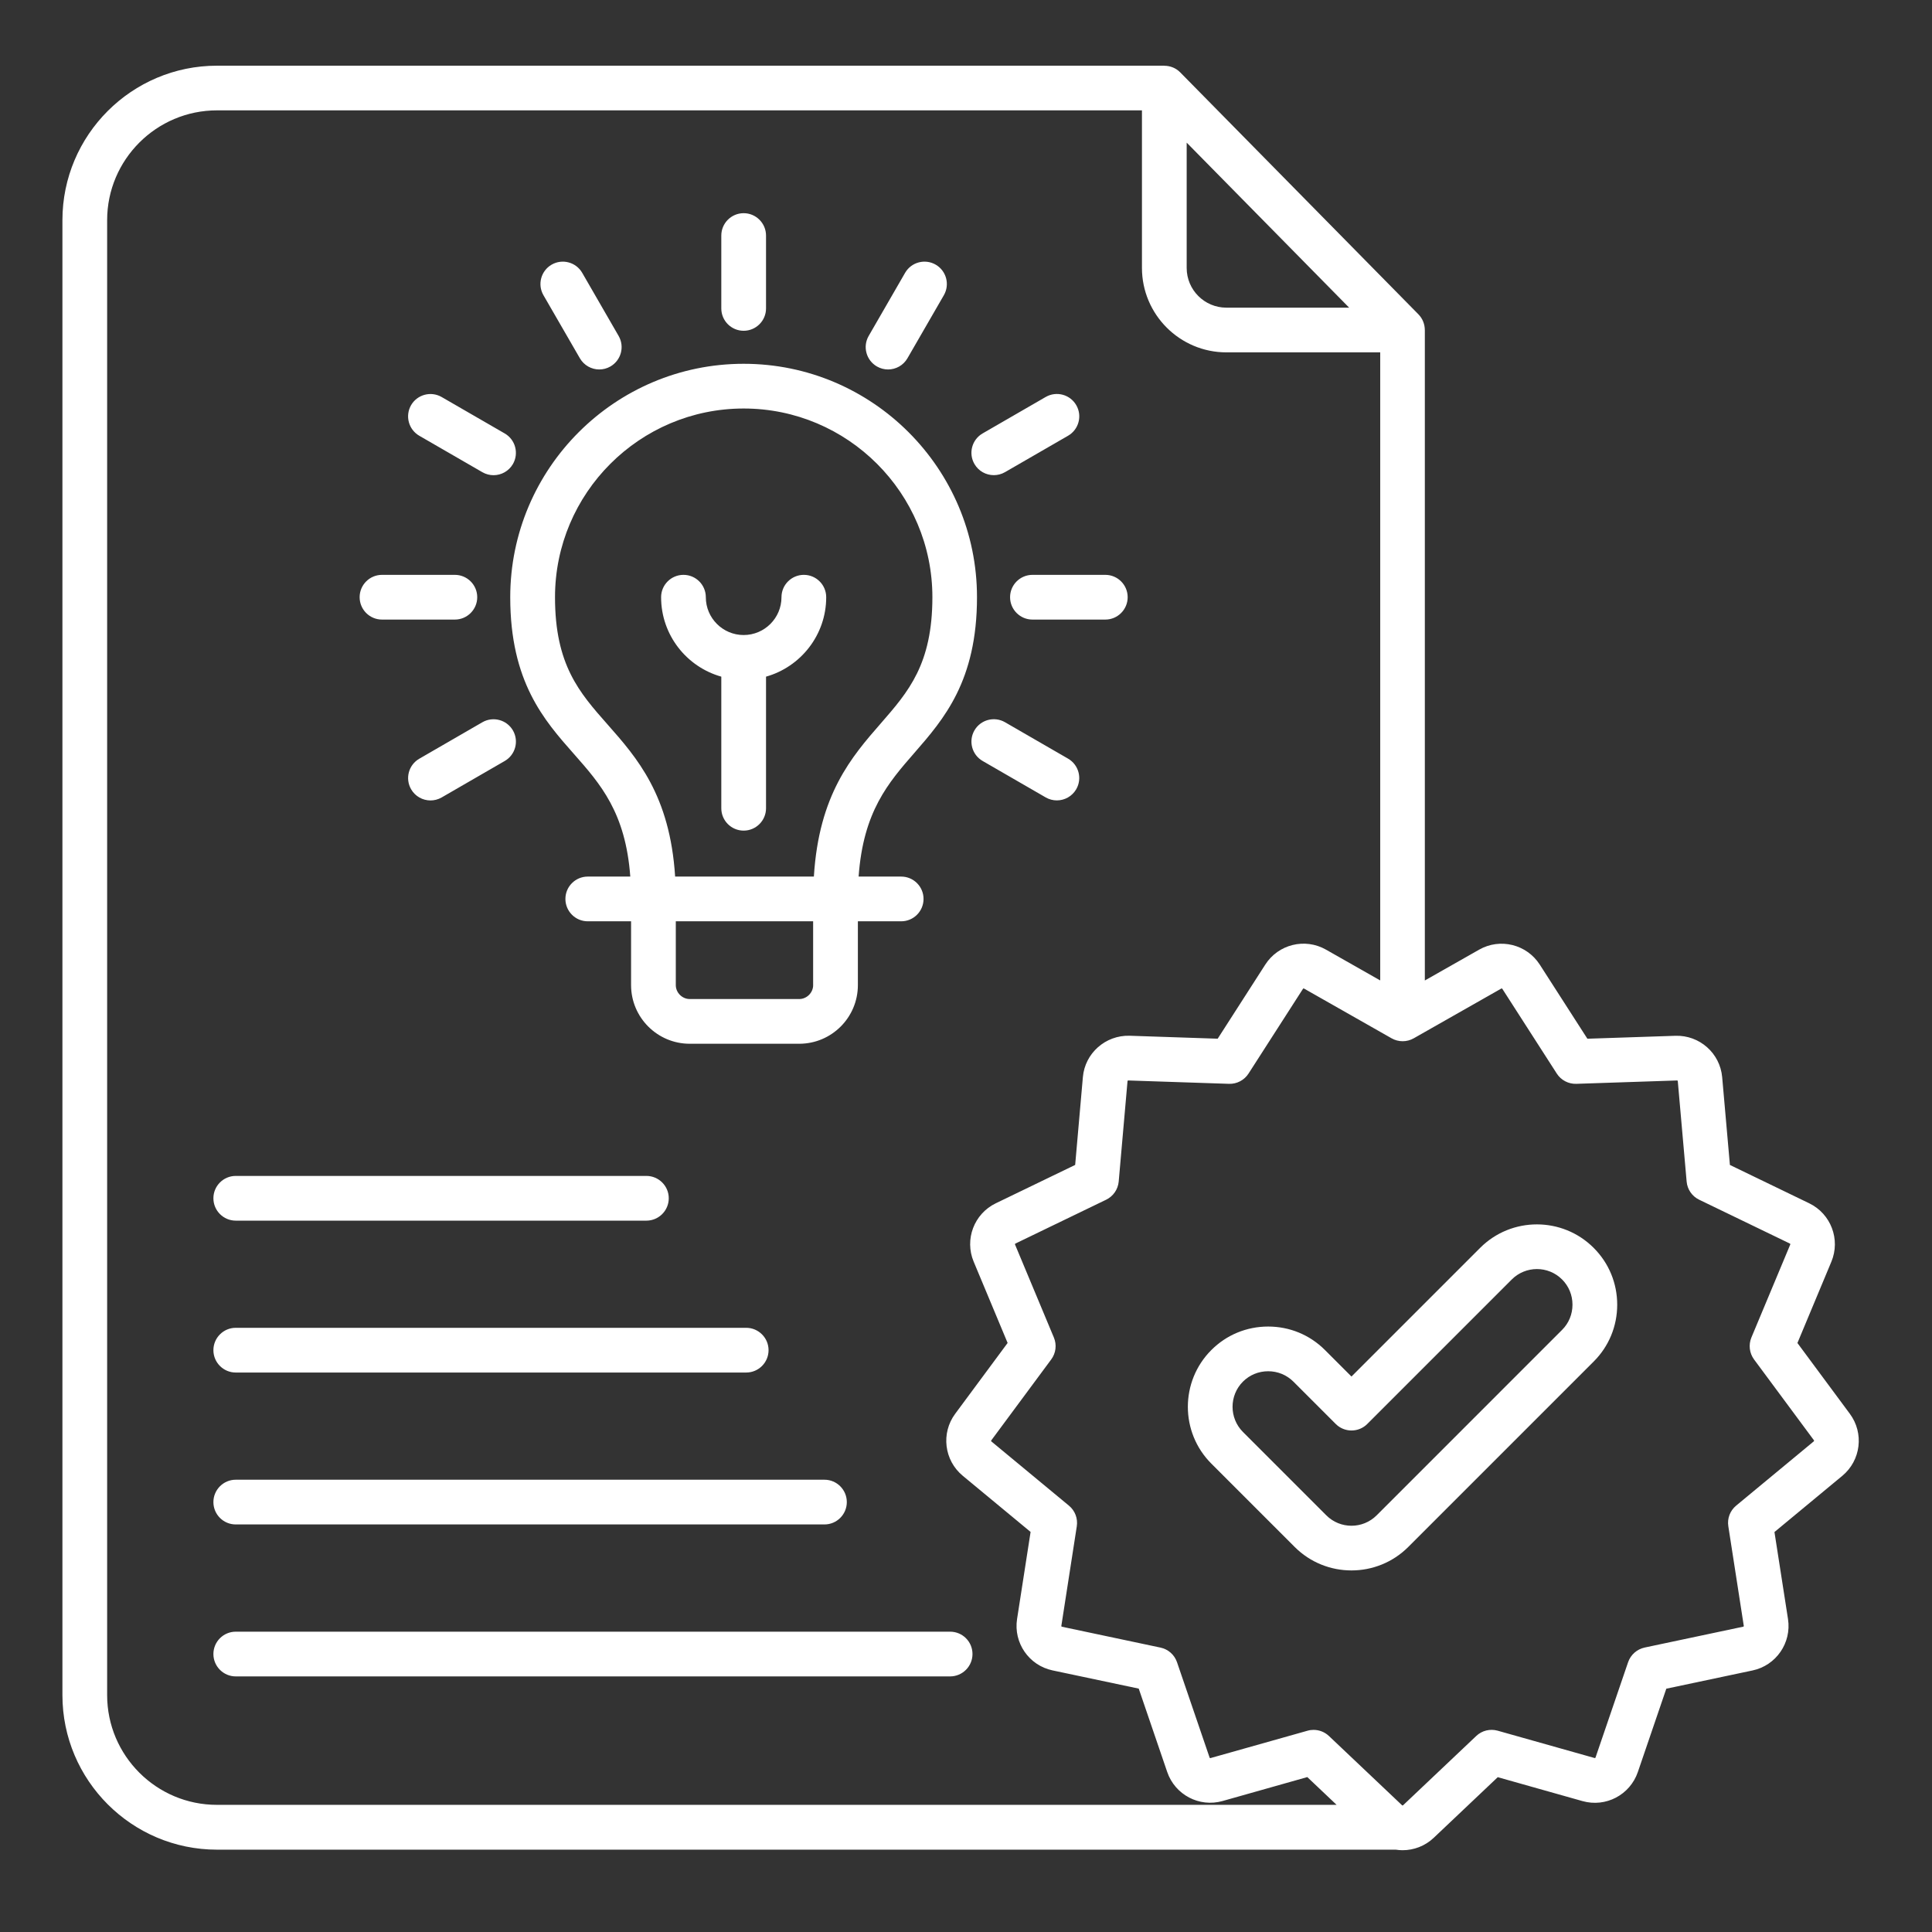 <svg xmlns="http://www.w3.org/2000/svg" width="81" height="81" viewBox="0 0 81 81" fill="none"><rect x="0" y="0" width="81" height="81" fill="#333333" stroke="none"/><path d="M31.178 15.252C25.783 15.252 21.392 19.641 21.392 25.038C21.392 28.588 22.811 30.195 24.064 31.613C25.173 32.87 26.228 34.065 26.425 36.751H24.642C24.125 36.751 23.705 37.171 23.705 37.688C23.705 38.206 24.125 38.626 24.642 38.626H26.458V41.301C26.458 42.657 27.561 43.76 28.917 43.76H33.508C34.864 43.76 35.967 42.657 35.967 41.301V38.626H37.783C38.3 38.626 38.72 38.206 38.72 37.688C38.72 37.171 38.3 36.751 37.783 36.751H35.998C36.192 34.024 37.239 32.823 38.341 31.559C39.569 30.149 40.961 28.551 40.961 25.038C40.964 19.643 36.573 15.252 31.178 15.252ZM34.092 41.301C34.092 41.618 33.825 41.885 33.508 41.885H28.917C28.6 41.885 28.333 41.618 28.333 41.301V38.626H34.091V41.301H34.092ZM36.93 30.326C35.706 31.729 34.334 33.307 34.122 36.751H28.305C28.089 33.34 26.705 31.77 25.47 30.371C24.289 29.034 23.269 27.877 23.269 25.038C23.269 20.676 26.817 17.127 31.18 17.127C35.542 17.127 39.091 20.676 39.091 25.038C39.089 27.849 38.087 28.998 36.93 30.326ZM34.639 25.038C34.639 26.621 33.57 27.959 32.116 28.369V33.887C32.116 34.404 31.695 34.824 31.178 34.824C30.661 34.824 30.241 34.404 30.241 33.887V28.369C28.786 27.96 27.717 26.623 27.717 25.038C27.717 24.521 28.137 24.101 28.655 24.101C29.172 24.101 29.592 24.521 29.592 25.038C29.592 25.913 30.303 26.624 31.178 26.624C32.053 26.624 32.764 25.913 32.764 25.038C32.764 24.521 33.184 24.101 33.702 24.101C34.219 24.101 34.639 24.521 34.639 25.038ZM30.241 12.931V9.876C30.241 9.359 30.661 8.938 31.178 8.938C31.695 8.938 32.116 9.359 32.116 9.876V12.931C32.116 13.448 31.695 13.868 31.178 13.868C30.661 13.868 30.241 13.448 30.241 12.931ZM36.42 14.084L37.947 11.438C38.206 10.99 38.78 10.837 39.228 11.095C39.677 11.354 39.83 11.927 39.572 12.376L38.045 15.021C37.872 15.321 37.556 15.49 37.233 15.49C37.073 15.49 36.913 15.449 36.766 15.365C36.316 15.105 36.161 14.532 36.42 14.084ZM40.853 19.452C40.594 19.004 40.748 18.43 41.197 18.171L43.842 16.643C44.291 16.385 44.864 16.538 45.123 16.987C45.383 17.435 45.228 18.009 44.78 18.268L42.134 19.796C41.987 19.881 41.825 19.921 41.667 19.921C41.341 19.921 41.027 19.754 40.853 19.452ZM43.286 24.101H46.341C46.858 24.101 47.278 24.521 47.278 25.038C47.278 25.555 46.858 25.976 46.341 25.976H43.286C42.769 25.976 42.348 25.555 42.348 25.038C42.348 24.521 42.769 24.101 43.286 24.101ZM45.122 33.088C44.948 33.388 44.633 33.557 44.309 33.557C44.15 33.557 43.989 33.516 43.842 33.432L41.197 31.904C40.748 31.645 40.595 31.071 40.853 30.623C41.112 30.174 41.686 30.021 42.134 30.279L44.78 31.807C45.227 32.066 45.381 32.64 45.122 33.088ZM21.505 30.624C21.764 31.073 21.609 31.646 21.161 31.905L18.516 33.434C18.369 33.518 18.206 33.559 18.048 33.559C17.725 33.559 17.409 33.39 17.236 33.09C16.977 32.641 17.131 32.068 17.58 31.809L20.225 30.28C20.672 30.023 21.245 30.176 21.505 30.624ZM15.078 25.038C15.078 24.521 15.498 24.101 16.016 24.101H19.07C19.587 24.101 20.008 24.521 20.008 25.038C20.008 25.555 19.587 25.976 19.07 25.976H16.016C15.497 25.976 15.078 25.555 15.078 25.038ZM17.234 16.988C17.494 16.54 18.067 16.387 18.516 16.645L21.161 18.173C21.609 18.432 21.762 19.006 21.505 19.454C21.331 19.754 21.016 19.923 20.692 19.923C20.533 19.923 20.372 19.882 20.225 19.798L17.58 18.27C17.13 18.01 16.977 17.437 17.234 16.988ZM22.784 12.376C22.525 11.927 22.68 11.354 23.128 11.095C23.577 10.837 24.15 10.99 24.409 11.438L25.936 14.084C26.195 14.532 26.041 15.105 25.592 15.365C25.445 15.449 25.283 15.49 25.125 15.49C24.802 15.49 24.486 15.321 24.312 15.021L22.784 12.376ZM8.947 50.238C8.947 49.721 9.367 49.301 9.884 49.301H27.1C27.617 49.301 28.038 49.721 28.038 50.238C28.038 50.755 27.617 51.176 27.1 51.176H9.884C9.367 51.176 8.947 50.755 8.947 50.238ZM62.055 52.318L56.661 57.712L55.548 56.599C54.914 55.965 54.069 55.616 53.167 55.616C52.266 55.616 51.42 55.966 50.786 56.601C49.473 57.913 49.473 60.051 50.786 61.363L54.28 64.857C54.936 65.513 55.798 65.841 56.661 65.841C57.523 65.841 58.386 65.513 59.042 64.857L66.817 57.082C67.452 56.448 67.802 55.602 67.802 54.701C67.802 53.799 67.452 52.954 66.817 52.319C65.505 51.005 63.367 51.004 62.055 52.318ZM65.492 55.755L57.717 63.531C57.134 64.113 56.188 64.113 55.606 63.531L52.112 60.037C51.53 59.454 51.53 58.507 52.112 57.924C52.392 57.645 52.767 57.49 53.169 57.49C53.569 57.49 53.944 57.645 54.225 57.924L56 59.699C56.175 59.876 56.414 59.974 56.663 59.974C56.911 59.974 57.15 59.876 57.325 59.699L63.381 53.643C63.964 53.06 64.911 53.06 65.492 53.643C65.772 53.923 65.927 54.298 65.927 54.699C65.927 55.101 65.772 55.476 65.492 55.755ZM77.556 59.274L75.358 56.306L76.781 52.898C77.17 51.965 76.763 50.89 75.853 50.449L72.527 48.841L72.203 45.162C72.114 44.154 71.253 43.395 70.244 43.426L66.552 43.549L64.555 40.441C64.008 39.591 62.892 39.315 62.013 39.815L59.737 41.107V13.837H59.736C59.736 13.596 59.645 13.359 59.469 13.179L49.481 3.034C49.302 2.851 49.059 2.757 48.812 2.757V2.754H9.097C5.523 2.754 2.617 5.66 2.617 9.232V71.068C2.617 74.64 5.523 77.548 9.097 77.548H58.52C58.614 77.562 58.708 77.571 58.803 77.571C59.273 77.571 59.745 77.398 60.112 77.049L62.794 74.509L66.348 75.512C67.322 75.787 68.339 75.252 68.667 74.294L69.861 70.799L73.475 70.035C74.464 69.826 75.117 68.879 74.963 67.88L74.395 64.231L77.241 61.874C78.019 61.227 78.158 60.087 77.556 59.274ZM49.752 5.98L56.564 12.899H51.417C50.498 12.899 49.752 12.152 49.752 11.234V5.98ZM4.492 71.068V9.232C4.492 6.693 6.558 4.627 9.097 4.627H47.877V11.232C47.877 13.184 49.464 14.773 51.417 14.773H57.866V41.105L55.591 39.813C54.712 39.313 53.595 39.588 53.048 40.44L51.052 43.548L47.359 43.424C46.35 43.396 45.487 44.154 45.4 45.16L45.077 48.84L41.75 50.448C40.839 50.888 40.431 51.963 40.822 52.896L42.245 56.304L40.047 59.273C39.445 60.085 39.584 61.226 40.362 61.871L43.208 64.227L42.641 67.877C42.486 68.876 43.139 69.823 44.128 70.032L47.742 70.796L48.936 74.291C49.263 75.248 50.281 75.784 51.255 75.509L54.809 74.505L56.038 75.669H9.097C6.558 75.671 4.492 73.606 4.492 71.068ZM76.044 60.429L72.789 63.124C72.534 63.335 72.409 63.663 72.461 63.99L73.109 68.166C73.112 68.182 73.102 68.196 73.088 68.199L68.953 69.074C68.63 69.143 68.367 69.376 68.259 69.688L66.892 73.688C66.888 73.702 66.872 73.71 66.858 73.707L62.791 72.56C62.472 72.471 62.131 72.554 61.892 72.782L58.823 75.688C58.812 75.699 58.795 75.699 58.784 75.688L55.716 72.782C55.539 72.615 55.308 72.526 55.07 72.526C54.986 72.526 54.9 72.537 54.816 72.562L50.748 73.709C50.733 73.713 50.719 73.706 50.714 73.69L49.347 69.69C49.241 69.377 48.977 69.144 48.653 69.076L44.519 68.201C44.503 68.198 44.494 68.184 44.497 68.168L45.145 63.991C45.195 63.665 45.072 63.337 44.817 63.126L41.562 60.431C41.55 60.421 41.548 60.404 41.558 60.391L44.073 56.995C44.27 56.729 44.312 56.38 44.184 56.076L42.555 52.176C42.548 52.162 42.555 52.146 42.569 52.138L46.375 50.299C46.672 50.156 46.872 49.866 46.902 49.537L47.272 45.326C47.273 45.31 47.284 45.299 47.3 45.299H47.302L51.525 45.44C51.856 45.451 52.167 45.287 52.345 45.01L54.63 41.454C54.638 41.441 54.655 41.437 54.669 41.444L58.344 43.532C58.631 43.694 58.983 43.694 59.27 43.532L62.945 41.444C62.959 41.437 62.975 41.441 62.984 41.454L65.269 45.01C65.447 45.288 65.761 45.451 66.089 45.44L70.312 45.299H70.314C70.33 45.299 70.341 45.31 70.342 45.326L70.713 49.537C70.742 49.866 70.941 50.156 71.239 50.299L75.044 52.138C75.058 52.145 75.064 52.16 75.058 52.176L73.428 56.076C73.302 56.38 73.344 56.729 73.539 56.995L76.055 60.391C76.058 60.402 76.056 60.418 76.044 60.429ZM8.947 56.607C8.947 56.09 9.367 55.669 9.884 55.669H31.284C31.802 55.669 32.222 56.09 32.222 56.607C32.222 57.124 31.802 57.544 31.284 57.544H9.884C9.367 57.544 8.947 57.124 8.947 56.607ZM8.947 62.976C8.947 62.459 9.367 62.038 9.884 62.038H34.566C35.083 62.038 35.503 62.459 35.503 62.976C35.503 63.493 35.083 63.913 34.566 63.913H9.884C9.367 63.913 8.947 63.495 8.947 62.976ZM40.772 69.346C40.772 69.863 40.352 70.284 39.834 70.284H9.884C9.367 70.284 8.947 69.863 8.947 69.346C8.947 68.829 9.367 68.409 9.884 68.409H39.834C40.353 68.409 40.772 68.827 40.772 69.346Z" fill="white"></path></svg>